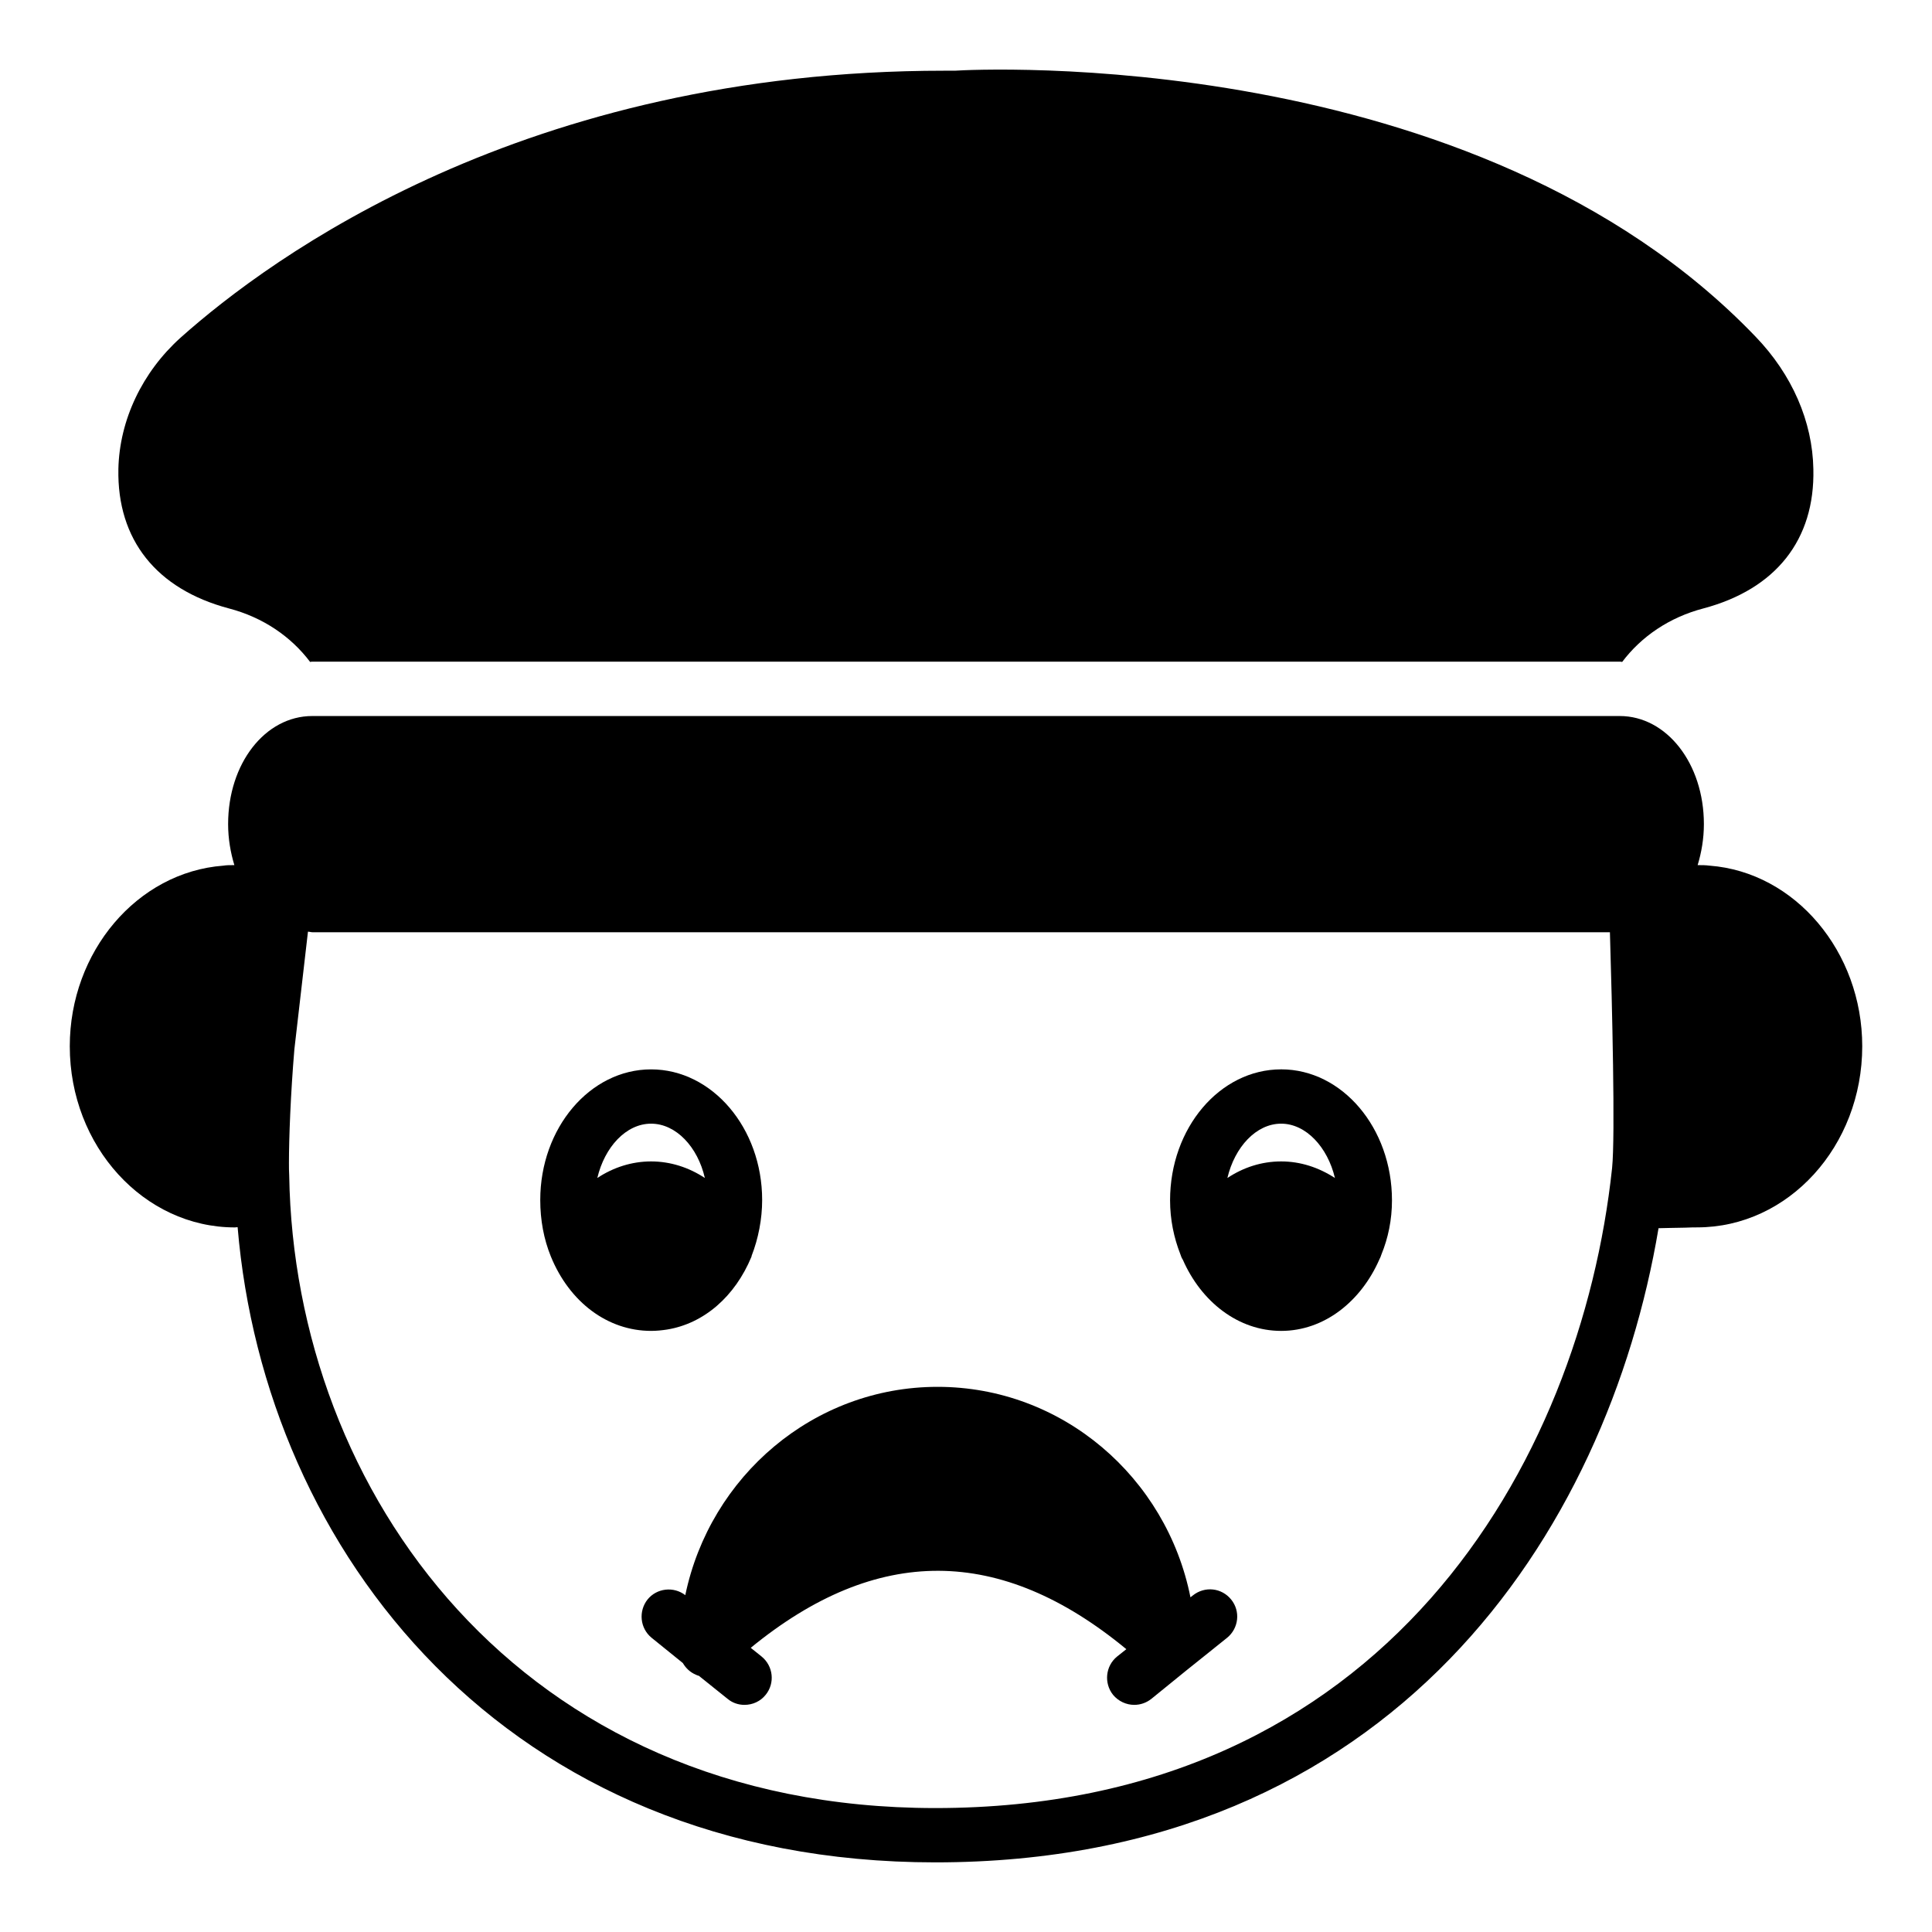 <?xml version="1.0" encoding="UTF-8"?>
<!-- Uploaded to: SVG Repo, www.svgrepo.com, Generator: SVG Repo Mixer Tools -->
<svg fill="#000000" width="800px" height="800px" version="1.1" viewBox="144 144 512 512" xmlns="http://www.w3.org/2000/svg">
 <g>
  <path d="m175.37 268.32c0.289-13.027 6.332-25.691 16.48-34.832 23.969-21.379 91.191-70.75 202.39-70.75h2.809c5.109-0.359 137.76-7.125 212.18 70.461 9.715 10.074 15.113 22.527 15.332 35.121 0.434 18.715-9.934 31.812-29.148 36.922-9.07 2.375-16.48 7.484-21.52 14.18-0.215-0.07-0.434-0.07-0.648-0.07h-346.41c-0.215 0-0.434 0-0.648 0.07-5.039-6.695-12.453-11.805-21.52-14.18-19.215-5.109-29.652-18.207-29.293-36.922z"/>
  <path d="m597.06 373.41c-1.078-0.145-2.016-0.145-3.168-0.145 1.008-3.309 1.656-6.984 1.656-10.871 0-16.047-9.859-28.641-22.312-28.641h-346.47c-12.523 0-22.312 12.594-22.312 28.641 0 3.887 0.648 7.559 1.656 10.871-1.078 0-2.086 0-2.949 0.145-22.82 1.73-40.668 22.816-40.668 47.863 0 26.488 19.648 48.004 43.758 48.004 0.215 0 0.504-0.07 0.719-0.07 7.199 85.719 70.895 168.34 184.9 168.34 121.35 0 178.13-87.52 191.66-168.06 1.945-0.074 4.176-0.074 7.055-0.145 1.441-0.074 2.59-0.074 3.168-0.074 24.184 0.004 43.758-21.516 43.758-48 0-25.047-17.777-46.133-40.449-47.863zm-25.836 80.105c-8.348 78.234-60.242 169.64-179.36 169.64-110.55 0-169.86-84.211-171.22-167.62-0.07-1.152-0.07-2.231-0.07-3.383 0-6.406 0.434-18.207 1.441-30.086l3.598-31.16c0.434 0 0.793 0.145 1.152 0.145h343.88c0.578 19.141 1.441 54.047 0.578 62.469z"/>
  <path d="m320.79 496.34c9.719-1.582 17.992-8.707 22.383-19.359v-0.07-0.07c1.801-4.606 2.805-9.789 2.805-14.828 0-19.074-13.242-34.617-29.438-34.617-16.195 0-29.367 15.547-29.367 34.617 0 5.324 0.938 10.363 2.809 14.969 4.965 12.164 15.113 19.719 26.559 19.719 1.441 0 2.809-0.141 4.25-0.359zm-4.246-54.555c6.621 0 12.379 6.191 14.25 14.395-4.246-2.809-9.141-4.391-14.25-4.391s-10.004 1.582-14.25 4.391c1.941-8.203 7.625-14.395 14.25-14.395z"/>
  <path d="m483.52 427.39c-16.266 0-29.438 15.547-29.438 34.691 0 5.109 1.008 9.934 2.734 14.324 0.145 0.504 0.359 1.008 0.648 1.441 4.894 11.156 14.684 18.855 26.055 18.855 11.371 0 21.16-7.773 26.055-19 0.215-0.359 0.359-0.793 0.504-1.223 1.801-4.391 2.809-9.211 2.809-14.395-0.004-19.148-13.176-34.695-29.367-34.695zm0 24.398c-5.184 0-10.004 1.582-14.25 4.391 1.945-8.203 7.629-14.395 14.25-14.395 6.551 0 12.309 6.191 14.25 14.395-4.32-2.805-9.141-4.391-14.25-4.391z"/>
  <path d="m460.13 566.8-0.648 0.504c-6.332-31.812-33.973-55.777-67.008-55.777-32.82 0-60.312 23.68-66.863 55.203-3.098-2.375-7.559-1.871-10.004 1.152-2.445 3.094-2.016 7.629 1.078 10.148l8.277 6.695c0.793 1.367 1.945 2.449 3.453 3.094 0.289 0.145 0.504 0.215 0.793 0.289l7.629 6.117c1.297 1.078 2.879 1.582 4.461 1.582 2.16 0 4.246-0.938 5.613-2.664 2.519-3.094 2.016-7.629-1.078-10.148l-2.879-2.305c33.395-27.348 66.141-27.207 99.539 0.359l-2.449 1.945c-3.094 2.519-3.527 7.055-1.078 10.148 1.438 1.727 3.527 2.664 5.613 2.664 1.586 0 3.168-0.504 4.535-1.582l9.211-7.484 10.867-8.707c3.094-2.519 3.598-7.055 1.078-10.148-2.512-3.102-6.977-3.606-10.141-1.086z"/>
 </g>
</svg>